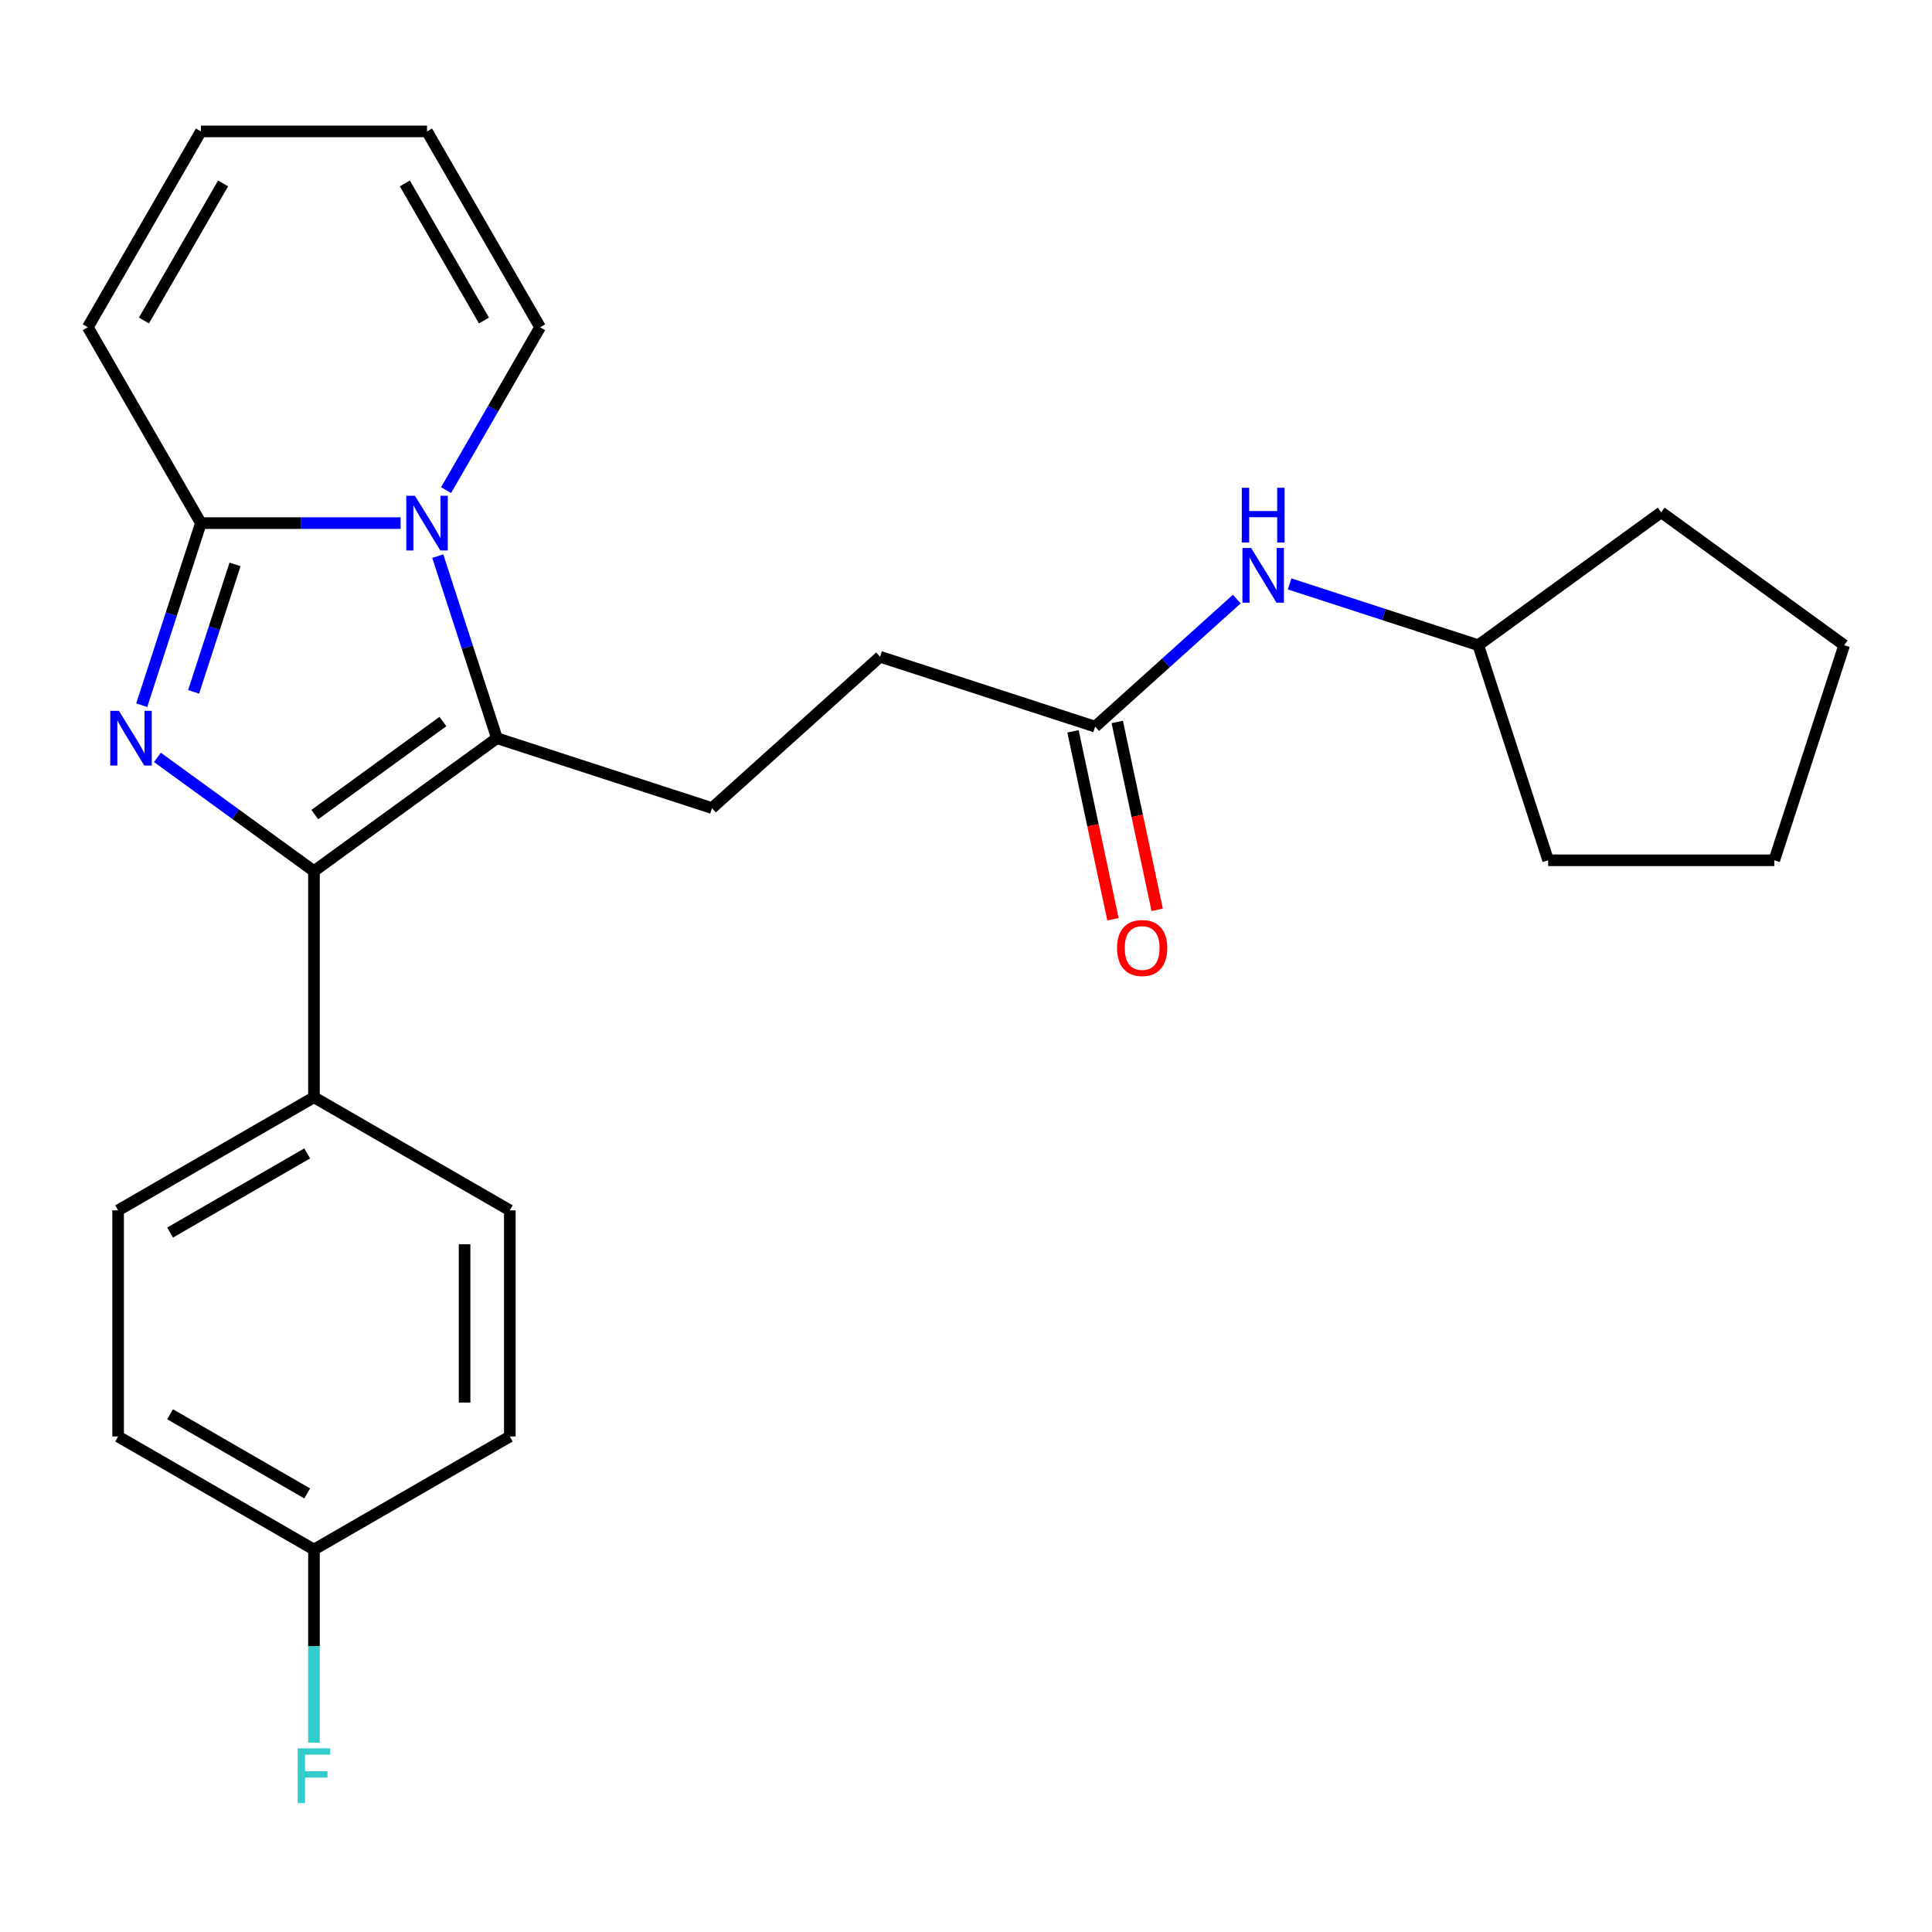 <?xml version='1.0' encoding='iso-8859-1'?>
<svg version='1.1' baseProfile='full'
              xmlns='http://www.w3.org/2000/svg'
                      xmlns:rdkit='http://www.rdkit.org/xml'
                      xmlns:xlink='http://www.w3.org/1999/xlink'
                  xml:space='preserve'
width='1000px' height='1000px' viewBox='0 0 1000 1000'>
<!-- END OF HEADER -->
<rect style='opacity:1.0;fill:#FFFFFF;stroke:none' width='1000' height='1000' x='0' y='0'> </rect>
<path class='bond-1' d='M 81.476,392.019 L 121.992,421.455' style='fill:none;fill-rule:evenodd;stroke:#0000FF;stroke-width:6px;stroke-linecap:butt;stroke-linejoin:miter;stroke-opacity:1' />
<path class='bond-1' d='M 121.992,421.455 L 162.507,450.892' style='fill:none;fill-rule:evenodd;stroke:#000000;stroke-width:6px;stroke-linecap:butt;stroke-linejoin:miter;stroke-opacity:1' />
<path class='bond-3' d='M 73.361,365.003 L 88.671,317.885' style='fill:none;fill-rule:evenodd;stroke:#0000FF;stroke-width:6px;stroke-linecap:butt;stroke-linejoin:miter;stroke-opacity:1' />
<path class='bond-3' d='M 88.671,317.885 L 103.981,270.766' style='fill:none;fill-rule:evenodd;stroke:#000000;stroke-width:6px;stroke-linecap:butt;stroke-linejoin:miter;stroke-opacity:1' />
<path class='bond-3' d='M 100.219,358.102 L 110.936,325.119' style='fill:none;fill-rule:evenodd;stroke:#0000FF;stroke-width:6px;stroke-linecap:butt;stroke-linejoin:miter;stroke-opacity:1' />
<path class='bond-3' d='M 110.936,325.119 L 121.653,292.136' style='fill:none;fill-rule:evenodd;stroke:#000000;stroke-width:6px;stroke-linecap:butt;stroke-linejoin:miter;stroke-opacity:1' />
<path class='bond-0' d='M 207.367,270.766 L 155.674,270.766' style='fill:none;fill-rule:evenodd;stroke:#0000FF;stroke-width:6px;stroke-linecap:butt;stroke-linejoin:miter;stroke-opacity:1' />
<path class='bond-0' d='M 155.674,270.766 L 103.981,270.766' style='fill:none;fill-rule:evenodd;stroke:#000000;stroke-width:6px;stroke-linecap:butt;stroke-linejoin:miter;stroke-opacity:1' />
<path class='bond-6' d='M 230.898,253.68 L 255.229,211.538' style='fill:none;fill-rule:evenodd;stroke:#0000FF;stroke-width:6px;stroke-linecap:butt;stroke-linejoin:miter;stroke-opacity:1' />
<path class='bond-6' d='M 255.229,211.538 L 279.56,169.395' style='fill:none;fill-rule:evenodd;stroke:#000000;stroke-width:6px;stroke-linecap:butt;stroke-linejoin:miter;stroke-opacity:1' />
<path class='bond-25' d='M 226.585,287.852 L 241.895,334.971' style='fill:none;fill-rule:evenodd;stroke:#0000FF;stroke-width:6px;stroke-linecap:butt;stroke-linejoin:miter;stroke-opacity:1' />
<path class='bond-25' d='M 241.895,334.971 L 257.205,382.09' style='fill:none;fill-rule:evenodd;stroke:#000000;stroke-width:6px;stroke-linecap:butt;stroke-linejoin:miter;stroke-opacity:1' />
<path class='bond-2' d='M 162.507,450.892 L 257.205,382.09' style='fill:none;fill-rule:evenodd;stroke:#000000;stroke-width:6px;stroke-linecap:butt;stroke-linejoin:miter;stroke-opacity:1' />
<path class='bond-2' d='M 162.952,421.632 L 229.24,373.471' style='fill:none;fill-rule:evenodd;stroke:#000000;stroke-width:6px;stroke-linecap:butt;stroke-linejoin:miter;stroke-opacity:1' />
<path class='bond-5' d='M 162.507,450.892 L 162.507,567.944' style='fill:none;fill-rule:evenodd;stroke:#000000;stroke-width:6px;stroke-linecap:butt;stroke-linejoin:miter;stroke-opacity:1' />
<path class='bond-4' d='M 257.205,382.09 L 368.529,418.261' style='fill:none;fill-rule:evenodd;stroke:#000000;stroke-width:6px;stroke-linecap:butt;stroke-linejoin:miter;stroke-opacity:1' />
<path class='bond-8' d='M 103.981,270.766 L 45.455,169.395' style='fill:none;fill-rule:evenodd;stroke:#000000;stroke-width:6px;stroke-linecap:butt;stroke-linejoin:miter;stroke-opacity:1' />
<path class='bond-15' d='M 368.529,418.261 L 455.516,339.938' style='fill:none;fill-rule:evenodd;stroke:#000000;stroke-width:6px;stroke-linecap:butt;stroke-linejoin:miter;stroke-opacity:1' />
<path class='bond-13' d='M 162.507,567.944 L 61.137,626.471' style='fill:none;fill-rule:evenodd;stroke:#000000;stroke-width:6px;stroke-linecap:butt;stroke-linejoin:miter;stroke-opacity:1' />
<path class='bond-13' d='M 159.007,596.997 L 88.047,637.966' style='fill:none;fill-rule:evenodd;stroke:#000000;stroke-width:6px;stroke-linecap:butt;stroke-linejoin:miter;stroke-opacity:1' />
<path class='bond-14' d='M 162.507,567.944 L 263.878,626.471' style='fill:none;fill-rule:evenodd;stroke:#000000;stroke-width:6px;stroke-linecap:butt;stroke-linejoin:miter;stroke-opacity:1' />
<path class='bond-26' d='M 279.56,169.395 L 221.034,68.025' style='fill:none;fill-rule:evenodd;stroke:#000000;stroke-width:6px;stroke-linecap:butt;stroke-linejoin:miter;stroke-opacity:1' />
<path class='bond-26' d='M 250.507,165.895 L 209.538,94.936' style='fill:none;fill-rule:evenodd;stroke:#000000;stroke-width:6px;stroke-linecap:butt;stroke-linejoin:miter;stroke-opacity:1' />
<path class='bond-7' d='M 566.839,376.109 L 455.516,339.938' style='fill:none;fill-rule:evenodd;stroke:#000000;stroke-width:6px;stroke-linecap:butt;stroke-linejoin:miter;stroke-opacity:1' />
<path class='bond-9' d='M 566.839,376.109 L 603.5,343.1' style='fill:none;fill-rule:evenodd;stroke:#000000;stroke-width:6px;stroke-linecap:butt;stroke-linejoin:miter;stroke-opacity:1' />
<path class='bond-9' d='M 603.5,343.1 L 640.16,310.09' style='fill:none;fill-rule:evenodd;stroke:#0000FF;stroke-width:6px;stroke-linecap:butt;stroke-linejoin:miter;stroke-opacity:1' />
<path class='bond-12' d='M 555.39,378.542 L 565.725,427.167' style='fill:none;fill-rule:evenodd;stroke:#000000;stroke-width:6px;stroke-linecap:butt;stroke-linejoin:miter;stroke-opacity:1' />
<path class='bond-12' d='M 565.725,427.167 L 576.061,475.791' style='fill:none;fill-rule:evenodd;stroke:#FF0000;stroke-width:6px;stroke-linecap:butt;stroke-linejoin:miter;stroke-opacity:1' />
<path class='bond-12' d='M 578.289,373.675 L 588.624,422.299' style='fill:none;fill-rule:evenodd;stroke:#000000;stroke-width:6px;stroke-linecap:butt;stroke-linejoin:miter;stroke-opacity:1' />
<path class='bond-12' d='M 588.624,422.299 L 598.96,470.924' style='fill:none;fill-rule:evenodd;stroke:#FF0000;stroke-width:6px;stroke-linecap:butt;stroke-linejoin:miter;stroke-opacity:1' />
<path class='bond-11' d='M 45.455,169.395 L 103.981,68.025' style='fill:none;fill-rule:evenodd;stroke:#000000;stroke-width:6px;stroke-linecap:butt;stroke-linejoin:miter;stroke-opacity:1' />
<path class='bond-11' d='M 74.508,165.895 L 115.476,94.936' style='fill:none;fill-rule:evenodd;stroke:#000000;stroke-width:6px;stroke-linecap:butt;stroke-linejoin:miter;stroke-opacity:1' />
<path class='bond-20' d='M 667.493,302.226 L 716.322,318.091' style='fill:none;fill-rule:evenodd;stroke:#0000FF;stroke-width:6px;stroke-linecap:butt;stroke-linejoin:miter;stroke-opacity:1' />
<path class='bond-20' d='M 716.322,318.091 L 765.15,333.957' style='fill:none;fill-rule:evenodd;stroke:#000000;stroke-width:6px;stroke-linecap:butt;stroke-linejoin:miter;stroke-opacity:1' />
<path class='bond-10' d='M 221.034,68.025 L 103.981,68.025' style='fill:none;fill-rule:evenodd;stroke:#000000;stroke-width:6px;stroke-linecap:butt;stroke-linejoin:miter;stroke-opacity:1' />
<path class='bond-18' d='M 61.137,626.471 L 61.137,743.523' style='fill:none;fill-rule:evenodd;stroke:#000000;stroke-width:6px;stroke-linecap:butt;stroke-linejoin:miter;stroke-opacity:1' />
<path class='bond-17' d='M 263.878,626.471 L 263.878,743.523' style='fill:none;fill-rule:evenodd;stroke:#000000;stroke-width:6px;stroke-linecap:butt;stroke-linejoin:miter;stroke-opacity:1' />
<path class='bond-17' d='M 240.467,644.029 L 240.467,725.965' style='fill:none;fill-rule:evenodd;stroke:#000000;stroke-width:6px;stroke-linecap:butt;stroke-linejoin:miter;stroke-opacity:1' />
<path class='bond-16' d='M 162.507,802.05 L 263.878,743.523' style='fill:none;fill-rule:evenodd;stroke:#000000;stroke-width:6px;stroke-linecap:butt;stroke-linejoin:miter;stroke-opacity:1' />
<path class='bond-19' d='M 162.507,802.05 L 162.507,852.033' style='fill:none;fill-rule:evenodd;stroke:#000000;stroke-width:6px;stroke-linecap:butt;stroke-linejoin:miter;stroke-opacity:1' />
<path class='bond-19' d='M 162.507,852.033 L 162.507,902.016' style='fill:none;fill-rule:evenodd;stroke:#33CCCC;stroke-width:6px;stroke-linecap:butt;stroke-linejoin:miter;stroke-opacity:1' />
<path class='bond-27' d='M 162.507,802.05 L 61.137,743.523' style='fill:none;fill-rule:evenodd;stroke:#000000;stroke-width:6px;stroke-linecap:butt;stroke-linejoin:miter;stroke-opacity:1' />
<path class='bond-27' d='M 159.007,772.997 L 88.047,732.028' style='fill:none;fill-rule:evenodd;stroke:#000000;stroke-width:6px;stroke-linecap:butt;stroke-linejoin:miter;stroke-opacity:1' />
<path class='bond-21' d='M 765.15,333.957 L 859.848,265.155' style='fill:none;fill-rule:evenodd;stroke:#000000;stroke-width:6px;stroke-linecap:butt;stroke-linejoin:miter;stroke-opacity:1' />
<path class='bond-22' d='M 765.15,333.957 L 801.321,445.28' style='fill:none;fill-rule:evenodd;stroke:#000000;stroke-width:6px;stroke-linecap:butt;stroke-linejoin:miter;stroke-opacity:1' />
<path class='bond-23' d='M 859.848,265.155 L 954.545,333.957' style='fill:none;fill-rule:evenodd;stroke:#000000;stroke-width:6px;stroke-linecap:butt;stroke-linejoin:miter;stroke-opacity:1' />
<path class='bond-24' d='M 801.321,445.28 L 918.374,445.28' style='fill:none;fill-rule:evenodd;stroke:#000000;stroke-width:6px;stroke-linecap:butt;stroke-linejoin:miter;stroke-opacity:1' />
<path class='bond-28' d='M 954.545,333.957 L 918.374,445.28' style='fill:none;fill-rule:evenodd;stroke:#000000;stroke-width:6px;stroke-linecap:butt;stroke-linejoin:miter;stroke-opacity:1' />
<path  class='atom-0' d='M 61.55 367.93
L 70.83 382.93
Q 71.75 384.41, 73.23 387.09
Q 74.71 389.77, 74.79 389.93
L 74.79 367.93
L 78.55 367.93
L 78.55 396.25
L 74.67 396.25
L 64.71 379.85
Q 63.55 377.93, 62.31 375.73
Q 61.11 373.53, 60.75 372.85
L 60.75 396.25
L 57.07 396.25
L 57.07 367.93
L 61.55 367.93
' fill='#0000FF'/>
<path  class='atom-1' d='M 214.774 256.606
L 224.054 271.606
Q 224.974 273.086, 226.454 275.766
Q 227.934 278.446, 228.014 278.606
L 228.014 256.606
L 231.774 256.606
L 231.774 284.926
L 227.894 284.926
L 217.934 268.526
Q 216.774 266.606, 215.534 264.406
Q 214.334 262.206, 213.974 261.526
L 213.974 284.926
L 210.294 284.926
L 210.294 256.606
L 214.774 256.606
' fill='#0000FF'/>
<path  class='atom-10' d='M 647.566 283.625
L 656.846 298.625
Q 657.766 300.105, 659.246 302.785
Q 660.726 305.465, 660.806 305.625
L 660.806 283.625
L 664.566 283.625
L 664.566 311.945
L 660.686 311.945
L 650.726 295.545
Q 649.566 293.625, 648.326 291.425
Q 647.126 289.225, 646.766 288.545
L 646.766 311.945
L 643.086 311.945
L 643.086 283.625
L 647.566 283.625
' fill='#0000FF'/>
<path  class='atom-10' d='M 642.746 252.473
L 646.586 252.473
L 646.586 264.513
L 661.066 264.513
L 661.066 252.473
L 664.906 252.473
L 664.906 280.793
L 661.066 280.793
L 661.066 267.713
L 646.586 267.713
L 646.586 280.793
L 642.746 280.793
L 642.746 252.473
' fill='#0000FF'/>
<path  class='atom-13' d='M 578.176 490.684
Q 578.176 483.884, 581.536 480.084
Q 584.896 476.284, 591.176 476.284
Q 597.456 476.284, 600.816 480.084
Q 604.176 483.884, 604.176 490.684
Q 604.176 497.564, 600.776 501.484
Q 597.376 505.364, 591.176 505.364
Q 584.936 505.364, 581.536 501.484
Q 578.176 497.604, 578.176 490.684
M 591.176 502.164
Q 595.496 502.164, 597.816 499.284
Q 600.176 496.364, 600.176 490.684
Q 600.176 485.124, 597.816 482.324
Q 595.496 479.484, 591.176 479.484
Q 586.856 479.484, 584.496 482.284
Q 582.176 485.084, 582.176 490.684
Q 582.176 496.404, 584.496 499.284
Q 586.856 502.164, 591.176 502.164
' fill='#FF0000'/>
<path  class='atom-20' d='M 154.087 904.942
L 170.927 904.942
L 170.927 908.182
L 157.887 908.182
L 157.887 916.782
L 169.487 916.782
L 169.487 920.062
L 157.887 920.062
L 157.887 933.262
L 154.087 933.262
L 154.087 904.942
' fill='#33CCCC'/>
</svg>
